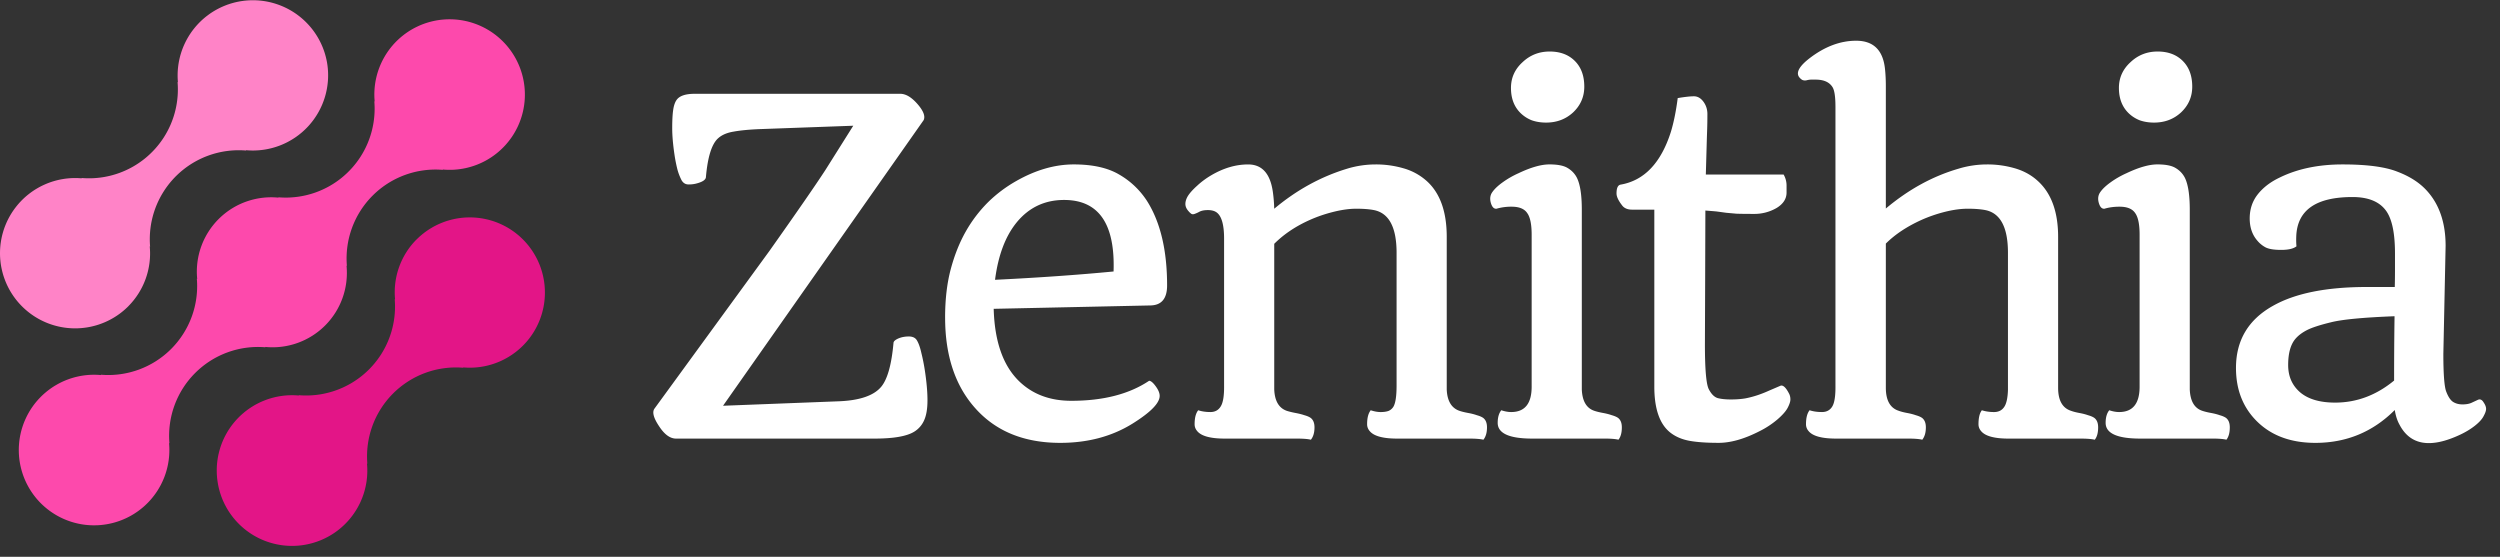 <svg xmlns="http://www.w3.org/2000/svg" width="229" height="51" fill="none"><rect width="100%" height="100%" fill="#333333" stroke="none"/><path fill="#E31587" d="M38.15 21.94a6.856 6.856 0 0 0-1.961 5.492l-.034-.034a8.14 8.14 0 0 1-5.318 8.334 8.142 8.142 0 0 1-3.482.467l.033.033a6.897 6.897 0 0 0-7.43 8.057 6.895 6.895 0 0 0 13.657-1.836l.035.034a8.144 8.144 0 0 1 8.8-8.8l-.035-.034a6.883 6.883 0 1 0-4.26-11.713h-.005z"/><path fill="#FD49AC" d="m24.32 31.812-.035-.034a6.81 6.81 0 0 0 7.456-7.45l.035.033a8.145 8.145 0 0 1 8.801-8.8l-.036-.034a6.893 6.893 0 0 0 6.885-3.932 6.897 6.897 0 0 0-9.174-9.174 6.895 6.895 0 0 0-3.931 6.885l-.034-.036a8.146 8.146 0 0 1-5.318 8.335 8.142 8.142 0 0 1-3.483.466l.034.035a6.81 6.81 0 0 0-7.456 7.451l-.034-.034a8.144 8.144 0 0 1-8.8 8.801l.033.034a6.892 6.892 0 0 0-6.885 3.931 6.896 6.896 0 1 0 13.106 2.29l.036.033a8.138 8.138 0 0 1 2.356-6.444 8.144 8.144 0 0 1 6.444-2.356z"/><path fill="#FF83C7" d="M11.755 28.05a6.847 6.847 0 0 0 1.96-5.492l.035.034a8.148 8.148 0 0 1 5.32-8.335 8.144 8.144 0 0 1 3.484-.466l-.035-.034a6.891 6.891 0 0 0 7.434-8.05 6.895 6.895 0 0 0-13.655 1.83l-.034-.034a8.141 8.141 0 0 1-5.318 8.334 8.14 8.14 0 0 1-3.482.467l.033.033a6.885 6.885 0 0 0-7.082 9.209 6.88 6.88 0 0 0 11.344 2.504h-.004z"/><path fill="#fff" d="m59.947 37.434 10.528-14.441c2.527-3.571 4.237-6.044 5.13-7.417l2.554-4.059-8.57.31c-.975.04-1.765.116-2.37.226-.604.096-1.078.295-1.42.597-.591.509-.97 1.69-1.134 3.544 0 .275-.323.488-.968.639a2.709 2.709 0 0 1-.639.061c-.261 0-.467-.123-.618-.37a5.009 5.009 0 0 1-.391-1.01c-.11-.44-.2-.893-.268-1.36-.138-.934-.206-1.737-.206-2.41 0-.687.027-1.23.082-1.628.055-.412.158-.728.31-.947.26-.385.816-.577 1.668-.577h18.83c.508 0 1.037.316 1.586.948.536.618.721 1.105.557 1.462L66.23 37.167l10.672-.412c1.867-.083 3.138-.522 3.81-1.319.578-.687.955-2.033 1.134-4.038.014-.137.158-.268.433-.391.288-.124.61-.186.968-.186.37 0 .625.13.762.392.151.26.282.638.391 1.133.124.494.227 1.01.31 1.545.164 1.071.247 1.998.247 2.781 0 .77-.103 1.38-.31 1.834a2.305 2.305 0 0 1-.926 1.05c-.687.412-1.889.619-3.606.619h-18.19c-.55 0-1.071-.385-1.566-1.154-.494-.742-.632-1.27-.412-1.587zm26.625-8.344c0-1.661.172-3.138.515-4.429.344-1.29.804-2.445 1.38-3.46a12.472 12.472 0 0 1 2.06-2.7 12.42 12.42 0 0 1 2.555-1.916c1.786-1.016 3.544-1.524 5.275-1.524 1.73 0 3.117.309 4.161.927a7.466 7.466 0 0 1 2.555 2.431c1.222 1.937 1.833 4.512 1.833 7.726 0 1.195-.501 1.806-1.504 1.833l-14.38.31c.083 2.98.852 5.184 2.308 6.612 1.236 1.209 2.836 1.813 4.8 1.813 2.925 0 5.301-.61 7.128-1.833.124 0 .275.103.453.309.344.412.515.769.515 1.071 0 .66-.824 1.504-2.472 2.534-1.895 1.181-4.107 1.772-6.634 1.772-3.296 0-5.885-1.05-7.767-3.152-1.854-2.06-2.78-4.835-2.78-8.323zm4.574-3.46c3.955-.193 7.575-.447 10.857-.763.151-4.367-1.36-6.551-4.532-6.551-1.772 0-3.221.687-4.347 2.06-1.03 1.264-1.69 3.015-1.978 5.253zm28.932 14.648c-.275-.07-.714-.103-1.319-.103h-6.572c-1.318 0-2.163-.234-2.534-.701a.928.928 0 0 1-.226-.618c0-.577.11-1.003.329-1.277.33.11.701.164 1.113.164.426 0 .742-.171.948-.515.219-.343.322-.982.309-1.916V21.84c0-1.291-.241-2.095-.722-2.41-.192-.124-.446-.186-.762-.186s-.57.048-.762.144a3.06 3.06 0 0 1-.453.206c-.11.041-.206.041-.289 0a1.238 1.238 0 0 1-.247-.226c-.206-.22-.309-.447-.309-.68 0-.247.083-.502.247-.763.179-.274.46-.583.845-.927.384-.357.824-.68 1.318-.968 1.113-.645 2.225-.968 3.338-.968 1.277 0 2.033.845 2.266 2.534.069.494.11 1.003.124 1.524 2.046-1.716 4.271-2.939 6.675-3.667a9.012 9.012 0 0 1 2.616-.391 8.98 8.98 0 0 1 2.534.35 5.372 5.372 0 0 1 2.102 1.133c1.25 1.099 1.874 2.816 1.874 5.15v13.969c.042 1.071.44 1.73 1.195 1.978.206.068.461.13.762.185.303.055.57.123.803.206.248.069.441.151.578.247.234.179.35.467.35.865 0 .481-.109.859-.329 1.134-.276-.07-.715-.103-1.319-.103h-6.572c-1.319 0-2.163-.234-2.534-.701a.93.93 0 0 1-.227-.618c0-.577.11-1.003.33-1.277.33.11.632.164.907.164.288 0 .528-.034.721-.102a.97.97 0 0 0 .453-.392c.192-.33.288-.975.288-1.937V23.157c0-2.334-.693-3.64-2.081-3.914-.425-.082-.961-.124-1.607-.124-.631 0-1.332.096-2.101.289-.769.192-1.49.44-2.163.741-1.291.577-2.376 1.305-3.255 2.184v13.33c.041 1.071.432 1.73 1.174 1.978.22.068.474.13.762.185.303.055.577.123.824.206.248.069.44.151.577.247.234.179.351.467.351.865 0 .481-.11.859-.33 1.134zm21.541-29.049c-.468 0-.9-.069-1.299-.206a3.073 3.073 0 0 1-1.009-.639c-.605-.577-.906-1.353-.906-2.328 0-.934.356-1.723 1.071-2.369.687-.646 1.511-.968 2.472-.968.962 0 1.73.288 2.308.865.577.577.865 1.36.865 2.349 0 .934-.343 1.723-1.03 2.369-.674.618-1.497.927-2.472.927zm-1.258 28.946c-2.114 0-3.172-.481-3.172-1.443 0-.494.11-.879.329-1.153.33.11.632.164.907.164 1.277 0 1.903-.81 1.875-2.43V21.508c0-.961-.137-1.627-.413-1.998-.26-.385-.734-.577-1.421-.577a4.79 4.79 0 0 0-1.38.185c-.247.028-.426-.164-.536-.576-.096-.371-.042-.694.165-.969.206-.288.522-.583.948-.886.439-.316.92-.59 1.442-.824 1.126-.535 2.066-.803 2.822-.803.755 0 1.312.11 1.67.33.369.22.652.514.843.885.303.605.454 1.58.454 2.926v16.46c.041 1.086.433 1.745 1.175 1.979.205.068.459.13.762.185.301.055.569.123.803.206.247.069.44.151.578.247.233.179.349.467.349.865 0 .495-.103.873-.309 1.134-.288-.07-.727-.103-1.318-.103h-6.573zm15.83-14.051-.02 5.418c0 2.267.116 3.633.351 4.1.233.453.507.728.823.824.316.082.721.124 1.216.124s.94-.035 1.34-.103a8.895 8.895 0 0 0 1.153-.31c.357-.123.7-.26 1.029-.411l1.01-.433c.233-.082.494.158.784.721.081.151.123.33.123.536 0 .192-.083.446-.248.762-.165.316-.487.68-.968 1.092a8.134 8.134 0 0 1-1.647 1.071c-1.374.7-2.61 1.05-3.71 1.05-1.085 0-1.97-.06-2.657-.184s-1.271-.371-1.752-.742c-.988-.77-1.482-2.177-1.482-4.224V19.203h-2.04c-.425 0-.735-.138-.928-.412-.329-.426-.494-.783-.494-1.072 0-.48.117-.748.351-.803 2.183-.37 3.728-1.992 4.635-4.862.261-.865.467-1.889.619-3.07.659-.11 1.153-.164 1.482-.164.344 0 .639.171.887.515.246.343.364.741.349 1.194 0 .454-.006.88-.02 1.278-.013.398-.028.83-.041 1.298l-.082 2.884h7.127c.18.316.268.652.268 1.01v.638c0 .577-.308 1.05-.927 1.422a4.038 4.038 0 0 1-2.059.535c-.742 0-1.278-.007-1.607-.02l-.929-.083-.905-.123c-.316-.028-.653-.055-1.01-.083v.227l-.021 6.613zm19.889 14.154c-.275-.07-.714-.103-1.318-.103h-6.572c-1.318 0-2.163-.234-2.534-.701a.923.923 0 0 1-.226-.618c0-.577.109-1.003.329-1.277.329.11.707.164 1.133.164.426 0 .742-.171.948-.515.205-.343.301-.982.288-1.916V9.788c0-.948-.096-1.56-.288-1.834-.289-.44-.797-.66-1.525-.66h-.411c-.125 0-.268.022-.433.063a.614.614 0 0 1-.392-.041 1.042 1.042 0 0 1-.288-.268c-.29-.426.041-1.003.988-1.73 1.387-1.058 2.802-1.587 4.244-1.587 1.567 0 2.445.845 2.637 2.534.056.508.083 1.044.083 1.607V19.1c2.074-1.744 4.292-2.96 6.654-3.647a9.013 9.013 0 0 1 2.617-.391 8.99 8.99 0 0 1 2.534.35c.81.234 1.504.611 2.081 1.133 1.263 1.126 1.895 2.843 1.895 5.15v13.824c0 1.14.384 1.84 1.154 2.102.22.082.481.15.782.206.303.055.571.123.804.206.247.069.439.151.577.247.233.179.349.467.349.865 0 .495-.101.873-.308 1.134-.289-.07-.728-.103-1.319-.103h-6.571c-1.319 0-2.164-.234-2.535-.701a.934.934 0 0 1-.227-.618c0-.59.104-1.016.31-1.277.343.11.714.164 1.113.164.397 0 .7-.144.906-.432.22-.289.343-.817.37-1.587V23.157c0-2.334-.692-3.64-2.08-3.914-.426-.082-.961-.124-1.607-.124-.632 0-1.332.096-2.101.289-.755.192-1.47.44-2.143.741-1.332.605-2.417 1.326-3.255 2.164v13.205c0 1.14.384 1.84 1.154 2.102.22.082.48.15.782.206.303.055.571.123.804.206.247.069.439.151.577.247.233.179.349.467.349.865 0 .481-.109.859-.329 1.134zm21.227-29.049c-.467 0-.9-.069-1.298-.206a3.088 3.088 0 0 1-1.01-.639c-.603-.577-.906-1.353-.906-2.328 0-.934.357-1.723 1.071-2.369.687-.646 1.511-.968 2.472-.968.962 0 1.731.288 2.308.865.577.577.865 1.36.865 2.349 0 .934-.343 1.723-1.03 2.369-.672.618-1.497.927-2.472.927zm-1.256 28.946c-2.116 0-3.174-.481-3.174-1.443 0-.494.11-.879.331-1.153.329.11.63.164.905.164 1.278 0 1.903-.81 1.875-2.43V21.508c0-.961-.137-1.627-.411-1.998-.261-.385-.736-.577-1.423-.577-.507 0-.968.062-1.379.185-.248.028-.426-.164-.536-.576-.096-.371-.041-.694.165-.969.205-.288.521-.583.947-.886.439-.316.92-.59 1.442-.824 1.127-.535 2.068-.803 2.823-.803.756 0 1.311.11 1.669.33.371.22.652.514.845.885.301.605.453 1.58.453 2.926v16.46c.041 1.086.432 1.745 1.174 1.979.206.068.459.13.762.185.303.055.57.123.804.206.247.069.439.151.577.247.233.179.349.467.349.865 0 .495-.103.873-.308 1.134-.289-.07-.728-.103-1.319-.103h-6.571zm23.31-2.617c-2.004 2.005-4.428 3.008-7.272 3.008-2.197 0-3.955-.632-5.275-1.895-1.332-1.278-1.998-2.933-1.998-4.965 0-2.528 1.127-4.423 3.379-5.687 2.033-1.153 4.896-1.73 8.591-1.73h2.575c.014-.522.02-1.03.02-1.525V23.22c0-1.84-.267-3.138-.803-3.893-.604-.852-1.634-1.278-3.09-1.278-3.337 0-5.054 1.195-5.15 3.585-.014.37-.007.68.02.927-.275.22-.741.33-1.401.33-.645 0-1.119-.076-1.421-.227a2.517 2.517 0 0 1-.762-.618c-.467-.536-.701-1.216-.701-2.04 0-.838.241-1.565.721-2.184.495-.631 1.161-1.146 1.998-1.545 1.636-.81 3.565-1.215 5.79-1.215 2.224 0 3.894.22 5.006.66 1.126.425 2.019.995 2.678 1.71 1.168 1.263 1.752 2.959 1.752 5.088l-.207 9.889c0 1.799.083 2.939.248 3.42.178.48.384.803.617.968.248.165.543.247.887.247.356 0 .645-.055.865-.165l.577-.268c.192-.068.357.014.494.248.152.22.227.419.227.597 0 .165-.075.385-.227.66-.137.274-.405.57-.803.885-.384.302-.825.57-1.319.804-2.733 1.29-4.594.988-5.583-.907-.206-.37-.35-.817-.433-1.339zm-.061-2.699c0-1.977.013-3.942.041-5.892-2.858.11-4.801.295-5.831.556-1.016.247-1.751.488-2.204.721-.453.234-.81.509-1.071.825-.426.521-.639 1.311-.639 2.369 0 1.043.371 1.881 1.113 2.513.742.618 1.806.927 3.192.927 1.965 0 3.764-.673 5.399-2.019z"/></svg>